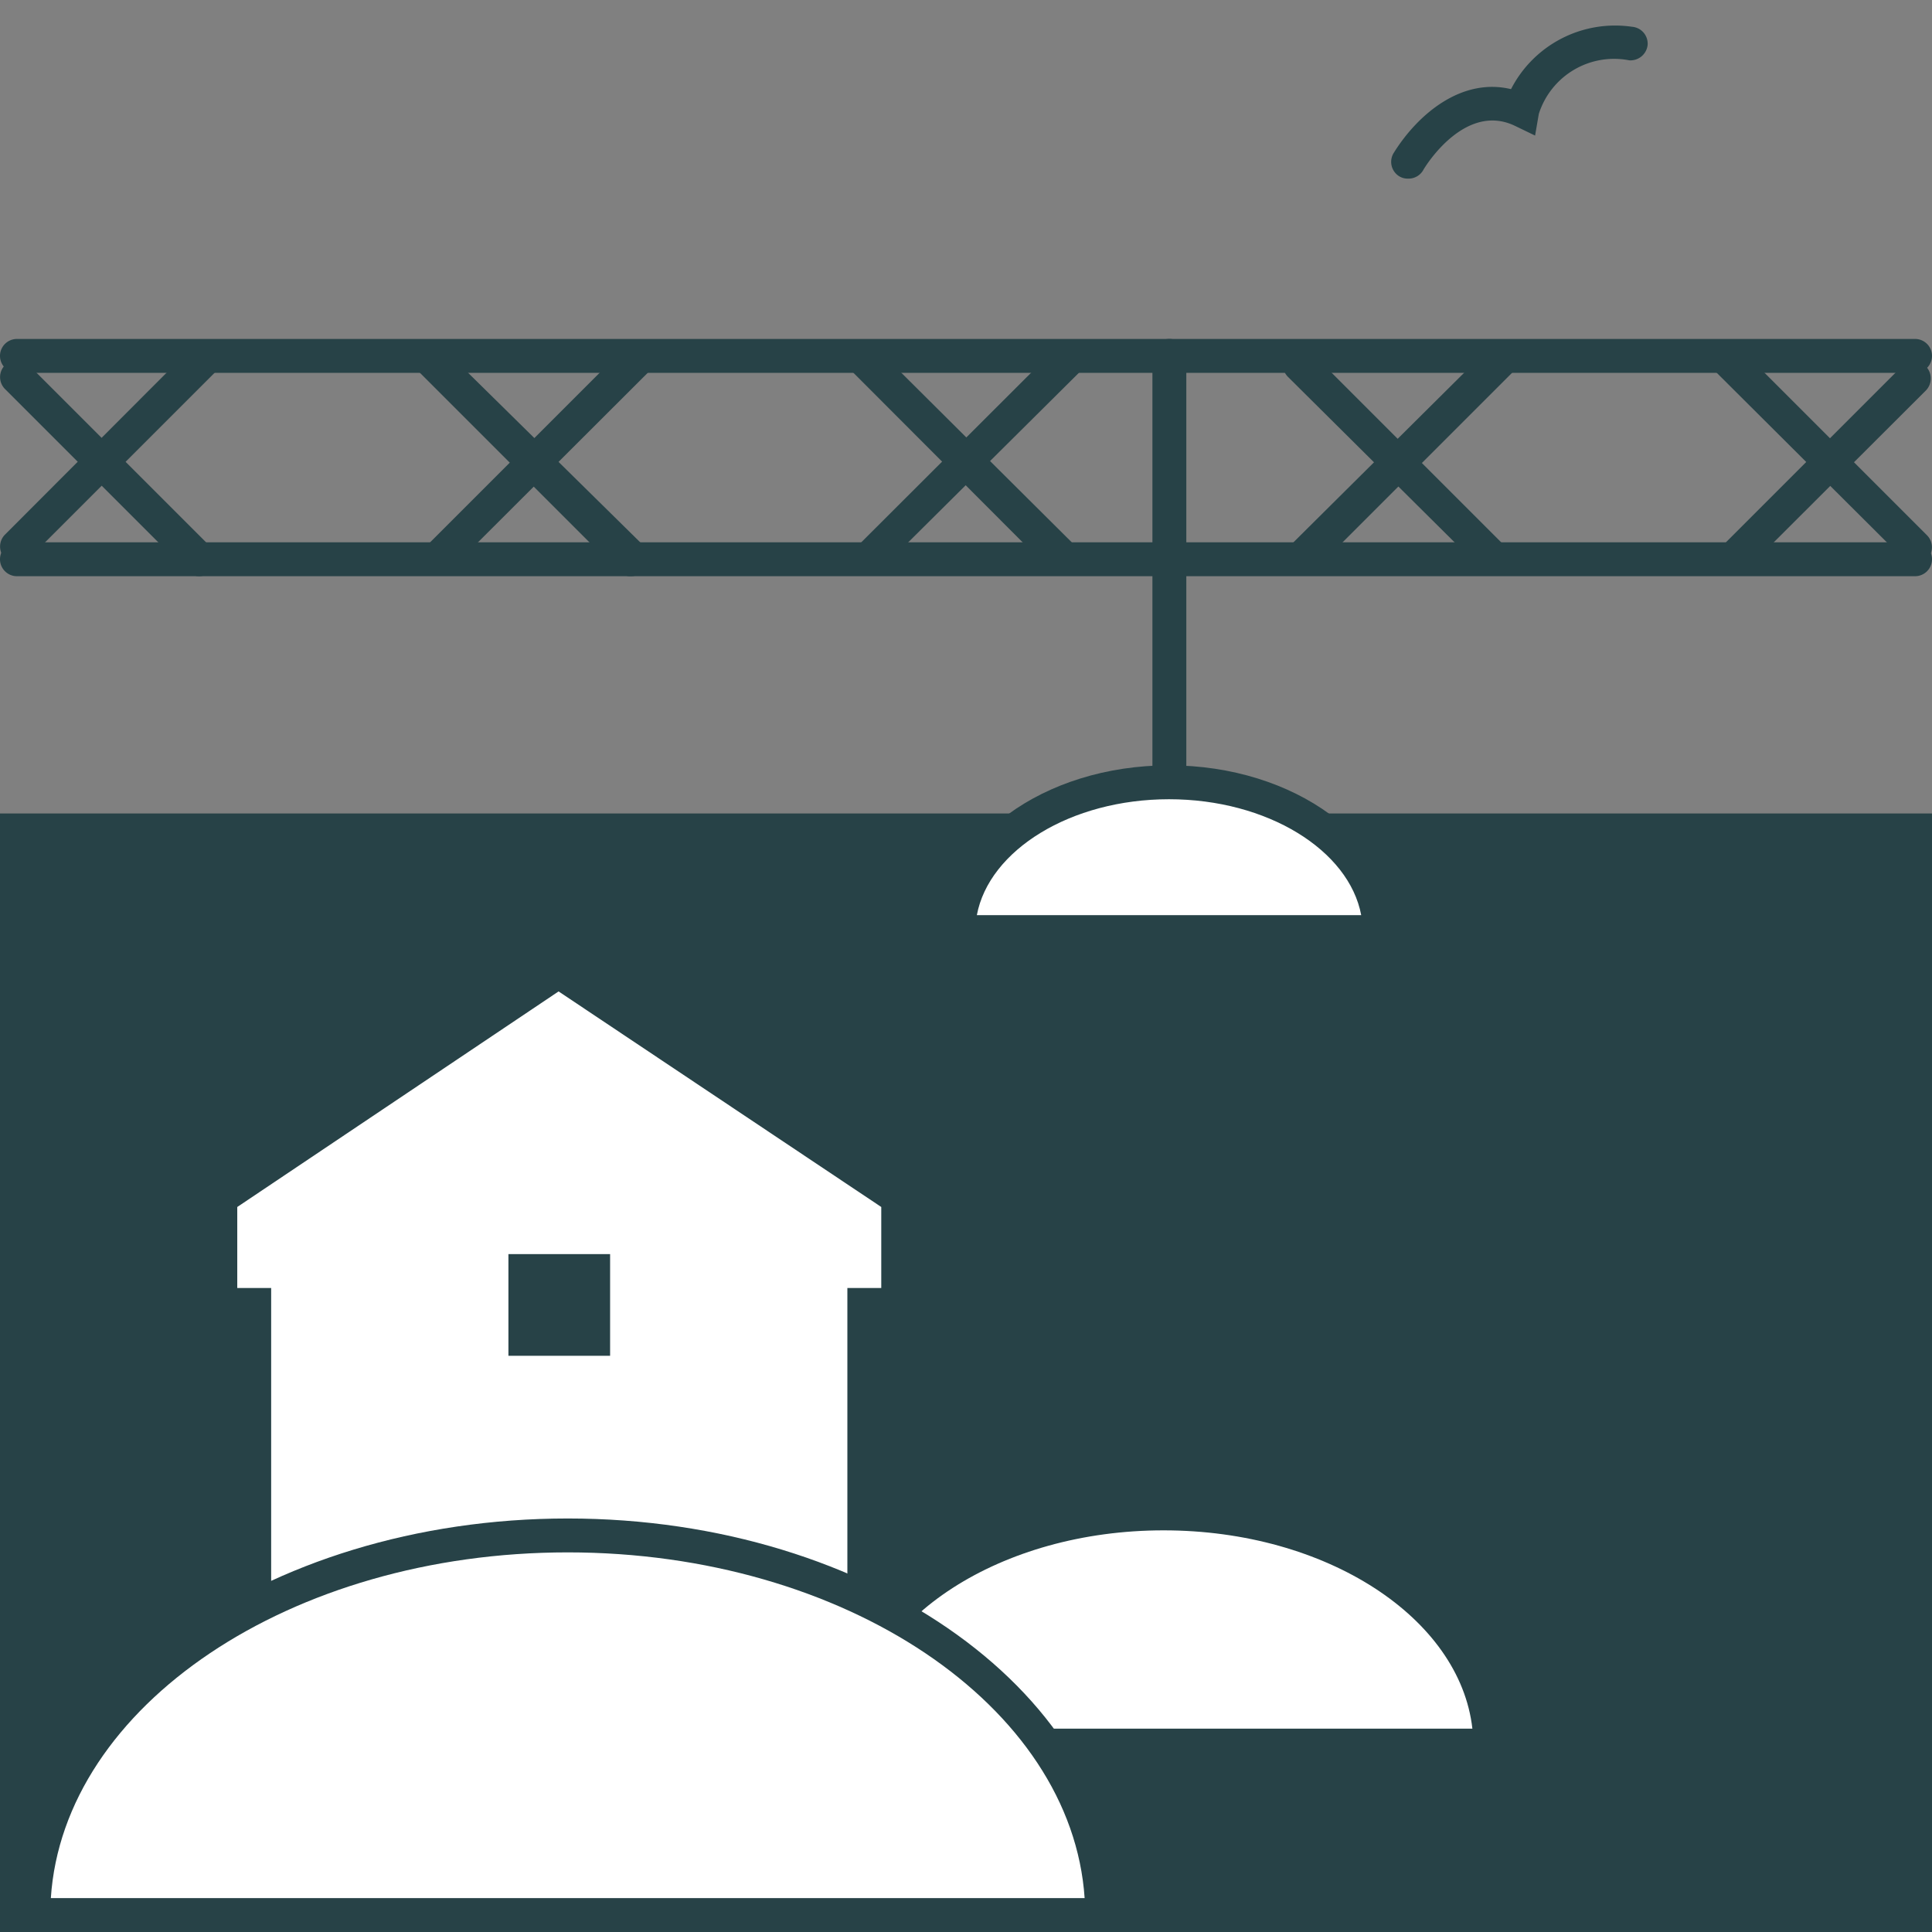 <svg id="Layer_1" data-name="Layer 1" xmlns="http://www.w3.org/2000/svg" viewBox="0 0 57 57"><rect x="0" y="0" width="57" height="57" fill="#808080" stroke="none"/><defs><style>.cls-1{fill:#274247;}.cls-2{fill:#fff;}</style></defs><title>Artboard 113</title><rect class="cls-1" x="0.5" y="24.5" width="56" height="32"/><path class="cls-1" d="M57,57H0V24H57ZM1,56H56V25H1Z"/><path class="cls-1" d="M41.54,5.27a.48.48,0,0,1-.26-.07.5.5,0,0,1-.16-.69c.71-1.14,2-2.23,3.46-1.88A3.45,3.45,0,0,1,48.15.79a.5.5,0,0,1,.46.54.51.51,0,0,1-.54.45A2.33,2.33,0,0,0,45.4,3.36L45.29,4l-.6-.29C43.3,3.05,42.18,4.7,42,5A.5.5,0,0,1,41.54,5.27Z"/><path class="cls-1" d="M56.5,11H.5a.5.5,0,0,1,0-1h56a.5.5,0,0,1,0,1Z"/><path class="cls-1" d="M56.5,17H.5a.5.5,0,0,1,0-1h56a.5.5,0,0,1,0,1Z"/><path class="cls-1" d="M34.5,24a.5.5,0,0,1-.5-.5v-13a.5.5,0,0,1,1,0v13A.5.5,0,0,1,34.5,24Z"/><path class="cls-2" d="M40.7,27.5H28.28c0-2.44,2.78-4.41,6.21-4.41S40.7,25.06,40.7,27.5Z"/><path class="cls-1" d="M41.2,28H27.78v-.5c0-2.71,3-4.92,6.71-4.92s6.71,2.21,6.71,4.92ZM28.82,27H40.16c-.36-1.92-2.77-3.42-5.67-3.42S29.18,25.08,28.82,27Z"/><path class="cls-2" d="M44,51.5H24.68c0-3.78,4.32-6.85,9.65-6.85S44,47.72,44,51.5Z"/><path class="cls-1" d="M44.47,52H24.18v-.5c0-4,4.55-7.35,10.15-7.35s10.14,3.3,10.14,7.35ZM25.21,51H43.44c-.37-3.27-4.31-5.85-9.11-5.85S25.58,47.73,25.21,51Z"/><path class="cls-1" d="M5.88,17a.51.51,0,0,1-.36-.15L.15,11.48a.5.5,0,0,1,0-.71.5.5,0,0,1,.7,0l5.38,5.38a.5.5,0,0,1-.35.85Z"/><path class="cls-1" d="M.5,16.62a.46.46,0,0,1-.35-.14.5.5,0,0,1,0-.71l5.54-5.55a.51.51,0,0,1,.71,0,.5.5,0,0,1,0,.71L.85,16.48A.46.46,0,0,1,.5,16.62Z"/><path class="cls-1" d="M18.59,17a.49.49,0,0,1-.35-.15l-5.88-5.88a.5.5,0,0,1,0-.71.5.5,0,0,1,.7,0L19,16.11a.51.51,0,0,1,0,.71A.51.51,0,0,1,18.59,17Z"/><path class="cls-1" d="M13,16.89a.5.5,0,0,1-.35-.85l5.8-5.8a.5.5,0,0,1,.71,0,.51.51,0,0,1,0,.71l-5.8,5.79A.51.51,0,0,1,13,16.89Z"/><path class="cls-1" d="M31.26,16.89a.5.5,0,0,1-.35-.15L25.18,11a.5.5,0,0,1,0-.71.5.5,0,0,1,.7,0L31.62,16a.5.5,0,0,1,0,.7A.51.51,0,0,1,31.26,16.89Z"/><path class="cls-1" d="M25.69,16.94a.51.51,0,0,1-.36-.15.51.51,0,0,1,0-.71l5.8-5.79a.5.5,0,0,1,.71,0,.5.5,0,0,1,0,.7L26,16.79A.49.49,0,0,1,25.69,16.94Z"/><path class="cls-1" d="M44.05,16.92a.51.51,0,0,1-.36-.15L38,11.12a.5.5,0,0,1,0-.71.5.5,0,0,1,.7,0l5.66,5.66a.5.5,0,0,1-.35.85Z"/><path class="cls-1" d="M38.44,16.94a.51.51,0,0,1-.36-.15.51.51,0,0,1,0-.71L44,10.2a.5.5,0,0,1,.7,0,.5.5,0,0,1,0,.71l-5.88,5.88A.49.49,0,0,1,38.44,16.94Z"/><path class="cls-1" d="M56.5,16.62a.46.46,0,0,1-.35-.14L50.65,11a.5.5,0,0,1,0-.71.5.5,0,0,1,.7,0l5.5,5.5a.5.5,0,0,1,0,.71A.46.46,0,0,1,56.5,16.62Z"/><path class="cls-1" d="M51.23,16.89a.5.5,0,0,1-.35-.85l5.23-5.23a.5.5,0,0,1,.71,0,.51.51,0,0,1,0,.71l-5.23,5.22A.51.51,0,0,1,51.23,16.89Z"/><polygon class="cls-2" points="25 47 25 38 26 38 26 35.61 16.48 29.25 7 35.61 7 38 8 38 8 47 25 47"/><rect class="cls-1" x="15" y="37" width="3" height="3"/><path class="cls-2" d="M32.51,56.5H1C1,50.31,8,45.3,16.75,45.3S32.51,50.31,32.51,56.5Z"/><path class="cls-1" d="M33,57H.48v-.5c0-6.45,7.3-11.7,16.27-11.7S33,50.05,33,56.5ZM1.5,56H32c-.38-5.67-7.07-10.2-15.25-10.2S1.87,50.33,1.5,56Z"/></svg>